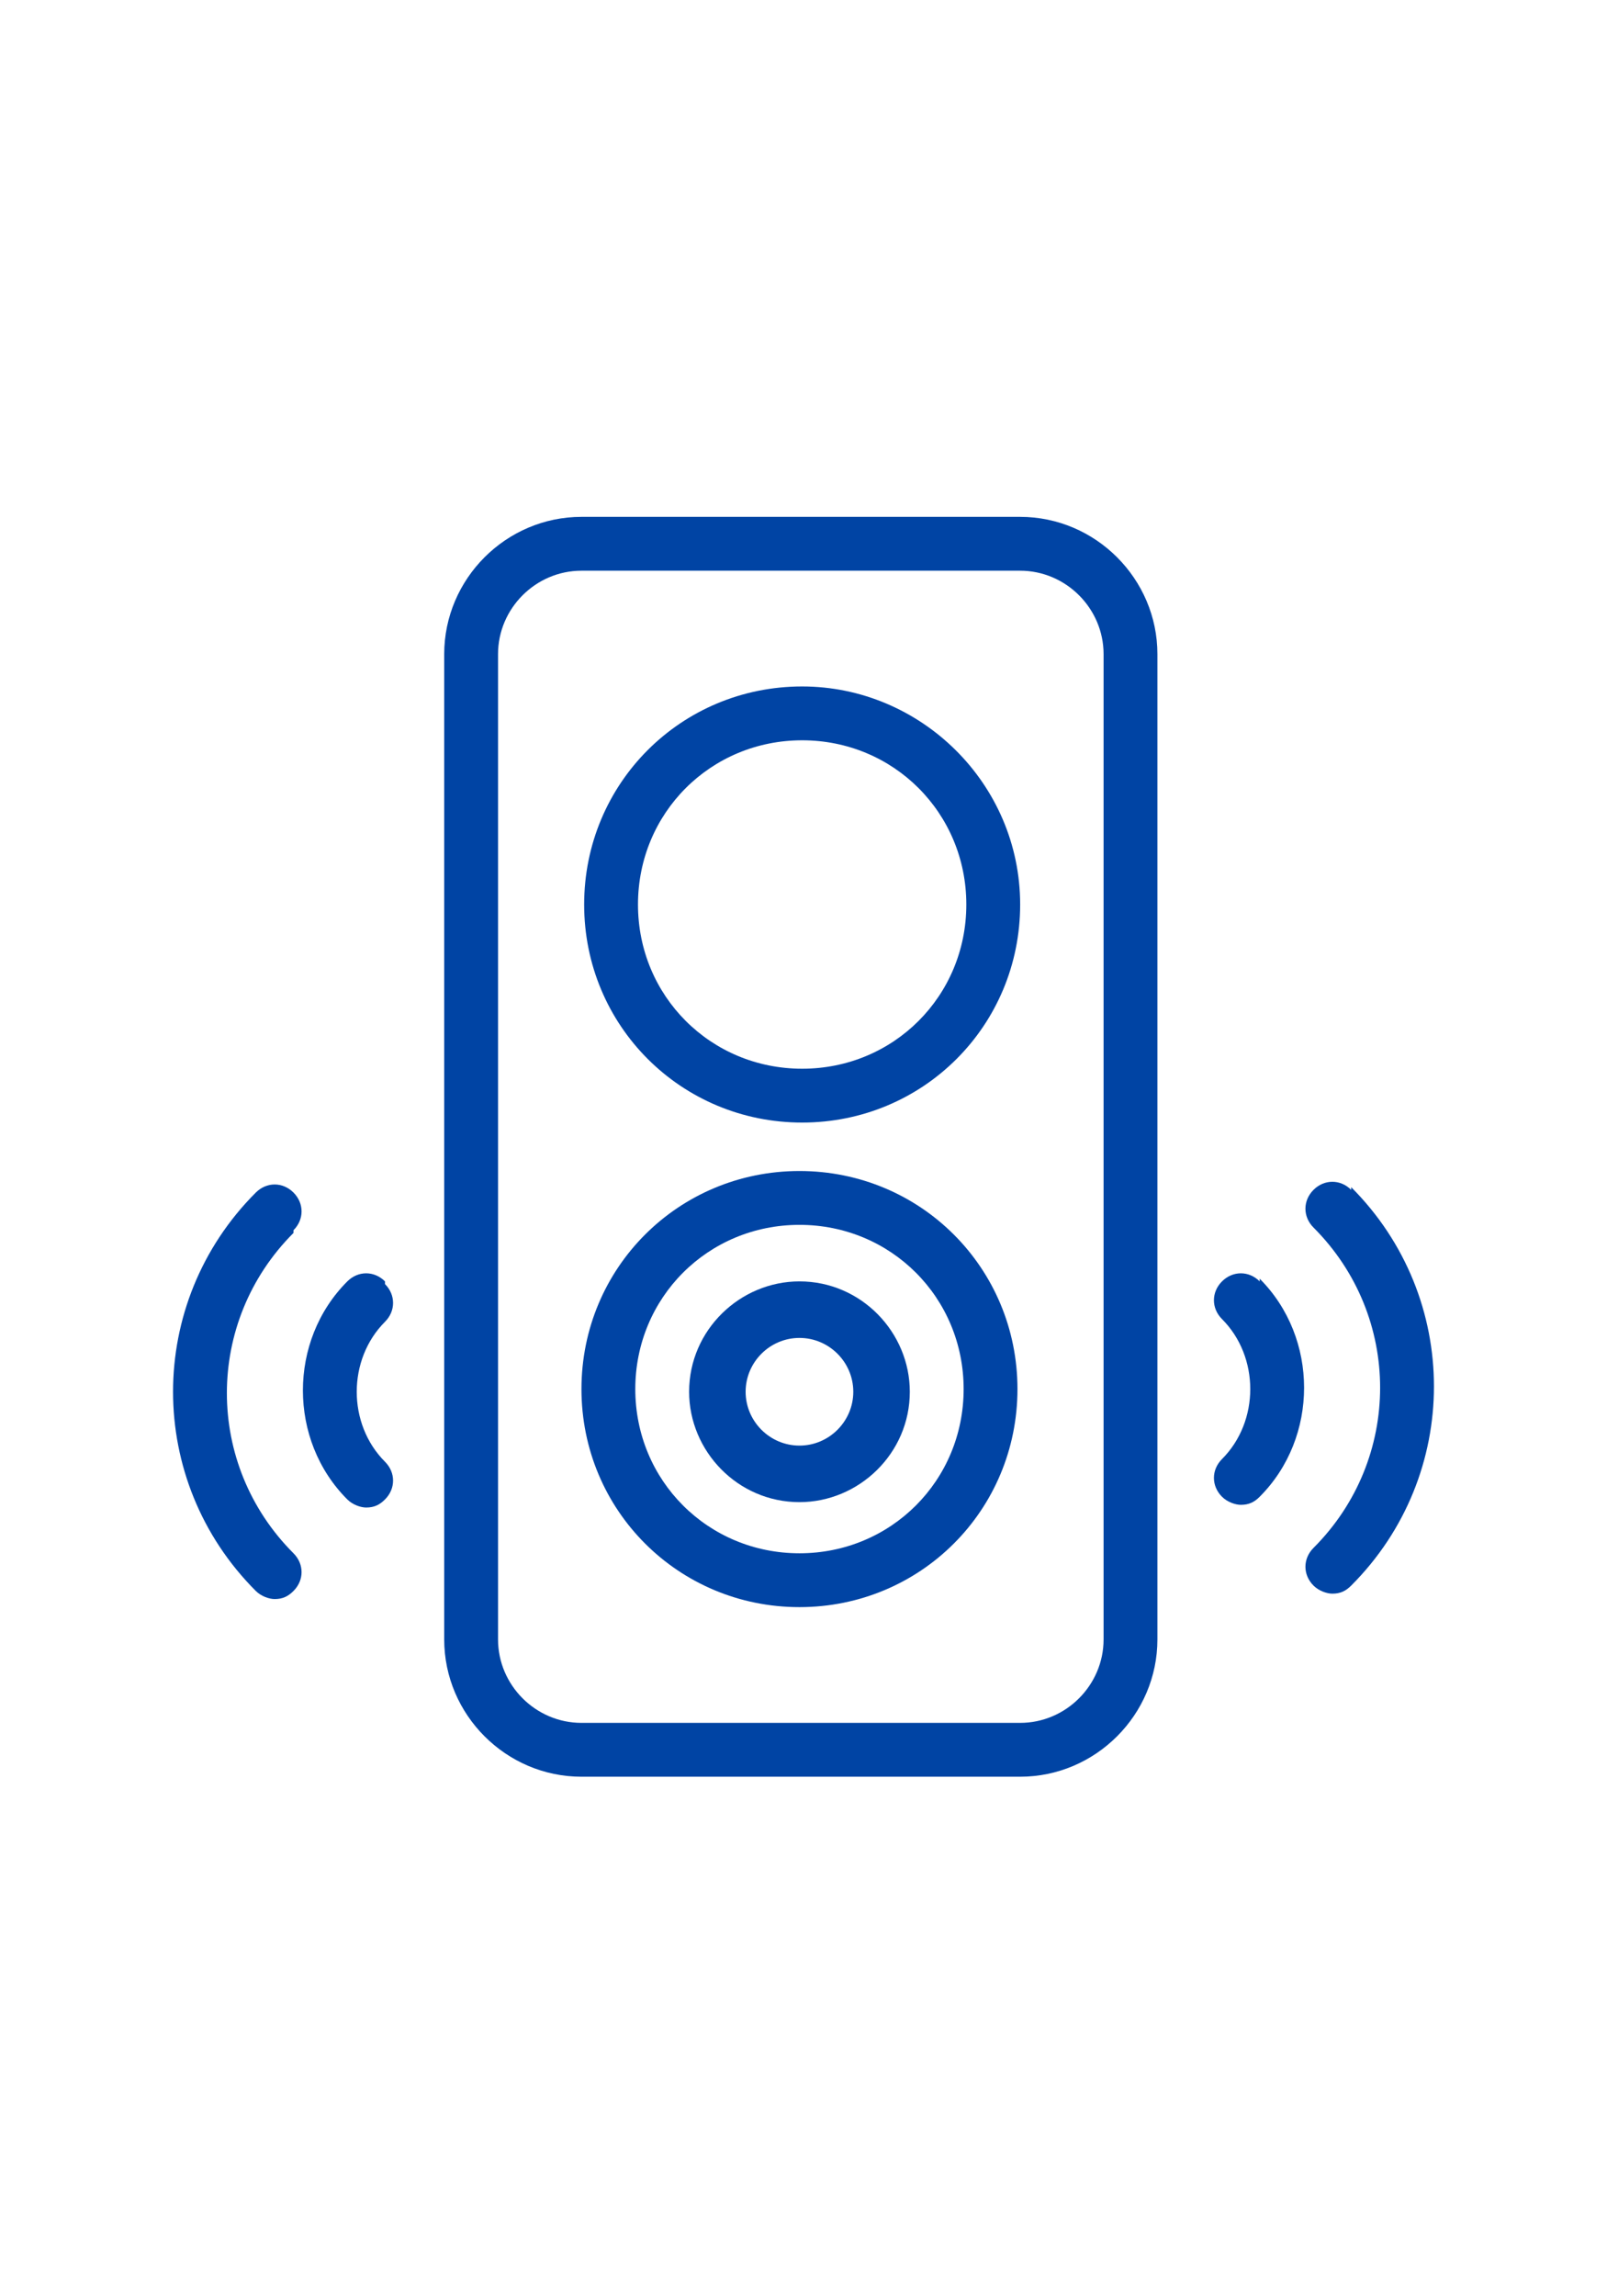 <?xml version="1.0" encoding="UTF-8"?>
<!DOCTYPE svg PUBLIC "-//W3C//DTD SVG 1.1//EN" "http://www.w3.org/Graphics/SVG/1.1/DTD/svg11.dtd">
<!-- Creator: CorelDRAW 2018 (64 Bit) -->
<svg xmlns="http://www.w3.org/2000/svg" xml:space="preserve" width="4.445mm" height="6.35mm" version="1.1" style="shape-rendering:geometricPrecision; text-rendering:geometricPrecision; image-rendering:optimizeQuality; fill-rule:evenodd; clip-rule:evenodd"
viewBox="0 0 5.97 8.53"
 xmlns:xlink="http://www.w3.org/1999/xlink">
 <defs>
  <style type="text/css">
   <![CDATA[
    .fil1 {fill:none}
    .fil0 {fill:#0044a4;fill-rule:nonzero}
   ]]>
  </style>
 </defs>
 <g id="Capa_x0020_1">
  <g id="_2549010604672">
   <path class="fil0" d="M2.97 4.76c-0.22,0 -0.41,0.18 -0.41,0.41 0,0.22 0.18,0.41 0.41,0.41 0.22,0 0.41,-0.18 0.41,-0.41 0,-0.22 -0.18,-0.41 -0.41,-0.41zm0 0.61l0 0c-0.11,0 -0.2,-0.09 -0.2,-0.2 0,-0.11 0.09,-0.2 0.2,-0.2 0.11,0 0.2,0.09 0.2,0.2 0,0.11 -0.09,0.2 -0.2,0.2z"/>
   <path class="fil0" d="M2.98 2.55c-0.45,0 -0.81,0.36 -0.81,0.81 0,0.45 0.36,0.81 0.81,0.81 0.45,0 0.81,-0.36 0.81,-0.81 0,-0.45 -0.37,-0.81 -0.81,-0.81zm0 1.42l0 0c-0.34,0 -0.61,-0.27 -0.61,-0.61 0,-0.34 0.27,-0.61 0.61,-0.61 0.34,0 0.61,0.27 0.61,0.61 0,0.34 -0.27,0.61 -0.61,0.61z"/>
   <path class="fil0" d="M2.97 4.35c-0.45,0 -0.81,0.36 -0.81,0.81 0,0.45 0.36,0.81 0.81,0.81 0.45,0 0.81,-0.36 0.81,-0.81 0,-0.45 -0.36,-0.81 -0.81,-0.81zm0 1.42l0 0c-0.34,0 -0.61,-0.27 -0.61,-0.61 0,-0.34 0.27,-0.61 0.61,-0.61 0.34,0 0.61,0.27 0.61,0.61 0,0.34 -0.27,0.61 -0.61,0.61z"/>
   <path class="fil0" d="M5.02 4.42c-0.04,-0.04 -0.1,-0.04 -0.14,0 -0.04,0.04 -0.04,0.1 0,0.14 0.33,0.33 0.33,0.86 0,1.19 -0.04,0.04 -0.04,0.1 0,0.14 0.02,0.02 0.05,0.03 0.07,0.03 0.03,0 0.05,-0.01 0.07,-0.03 0.41,-0.41 0.41,-1.07 0,-1.48z"/>
   <path class="fil0" d="M4.68 4.76c-0.04,-0.04 -0.1,-0.04 -0.14,0 -0.04,0.04 -0.04,0.1 0,0.14 0.14,0.14 0.14,0.38 0,0.52 -0.04,0.04 -0.04,0.1 0,0.14 0.02,0.02 0.05,0.03 0.07,0.03 0.03,0 0.05,-0.01 0.07,-0.03 0.22,-0.22 0.22,-0.59 0,-0.81z"/>
   <path class="fil0" d="M1.09 4.57c0.04,-0.04 0.04,-0.1 0,-0.14 -0.04,-0.04 -0.1,-0.04 -0.14,0 -0.41,0.41 -0.41,1.07 0,1.48 0.02,0.02 0.05,0.03 0.07,0.03 0.03,0 0.05,-0.01 0.07,-0.03 0.04,-0.04 0.04,-0.1 0,-0.14 -0.33,-0.33 -0.33,-0.86 0,-1.19z"/>
   <path class="fil0" d="M1.43 4.76c-0.04,-0.04 -0.1,-0.04 -0.14,0 -0.22,0.22 -0.22,0.59 0,0.81 0.02,0.02 0.05,0.03 0.07,0.03 0.03,0 0.05,-0.01 0.07,-0.03 0.04,-0.04 0.04,-0.1 0,-0.14 -0.14,-0.14 -0.14,-0.38 0,-0.52 0.04,-0.04 0.04,-0.1 0,-0.14z"/>
   <path class="fil0" d="M3.79 1.92l-1.63 0c-0.28,0 -0.51,0.23 -0.51,0.51l0 3.66c0,0.28 0.23,0.51 0.51,0.51l1.63 0c0.28,0 0.51,-0.23 0.51,-0.51l0 -3.66c0,-0.28 -0.23,-0.51 -0.51,-0.51zm0.31 4.17l0 0c0,0.17 -0.14,0.31 -0.31,0.31l-1.63 0c-0.17,0 -0.31,-0.14 -0.31,-0.31l0 -3.66c0,-0.17 0.14,-0.31 0.31,-0.31l1.63 0c0.17,0 0.31,0.14 0.31,0.31l0 3.66z"/>
  </g>
  <rect class="fil1" width="5.97" height="8.53"/>
 </g>
</svg>
